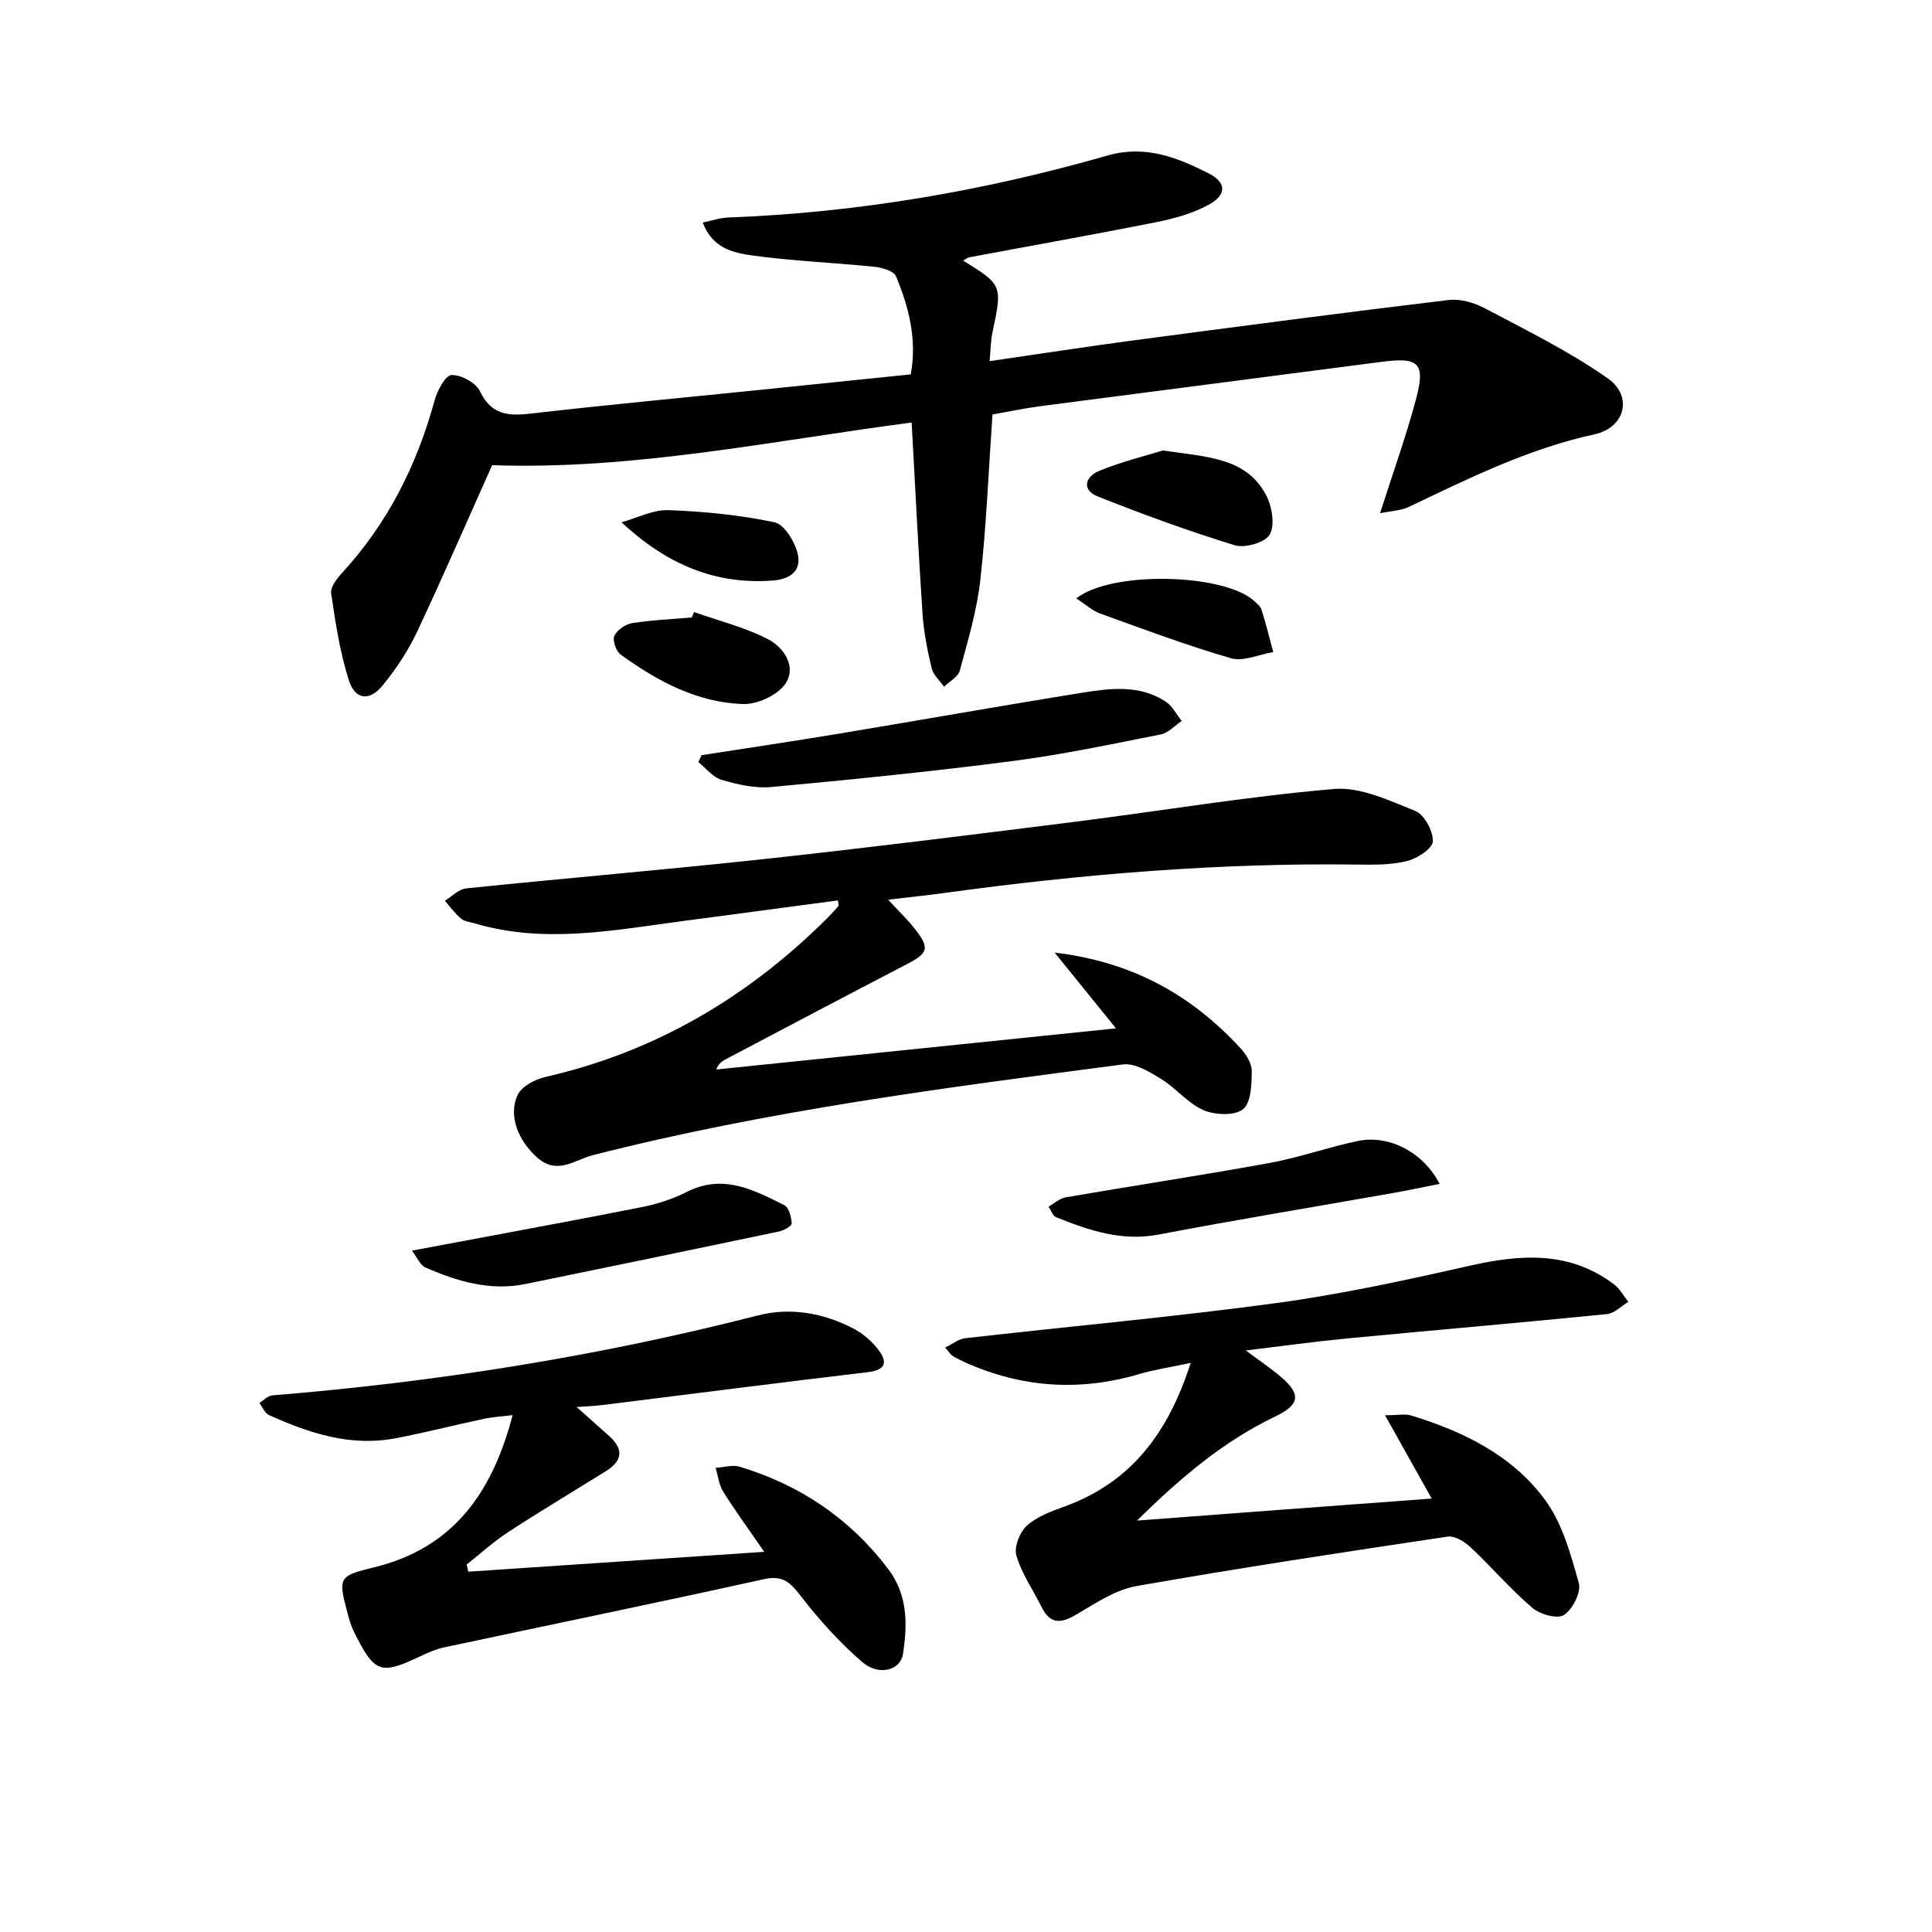 <svg enable-background="new 0 0 400 400" viewBox="0 0 400 400" xmlns="http://www.w3.org/2000/svg"><g fill="#010103"><path d="m101.89 96.31c-5.22 11.66-10.23 23.23-15.6 34.62-1.82 3.87-4.28 7.53-6.97 10.87-2.78 3.46-5.78 3.17-7.11-1.01-1.85-5.79-2.76-11.9-3.65-17.94-.19-1.29 1.18-3.07 2.26-4.24 9.45-10.27 15.49-22.3 19.15-35.69.56-2.04 2.24-5.22 3.51-5.27 1.97-.09 5.04 1.59 5.89 3.35 2.77 5.78 7.16 5.01 12.11 4.45 14.69-1.68 29.41-3.05 44.12-4.55 10.89-1.11 21.78-2.24 32.96-3.39 1.32-7.18-.36-13.87-3.05-20.3-.46-1.1-2.86-1.81-4.43-1.97-8.41-.86-16.9-1.19-25.27-2.34-3.9-.54-8.3-1.44-10.32-6.83 1.95-.4 3.61-.98 5.29-1.04 26.7-1 52.84-5.47 78.47-12.82 7.85-2.25 14.4.35 20.93 3.65 3.81 1.93 3.85 4.5-.02 6.58-3.29 1.77-7.08 2.82-10.78 3.56-12.86 2.56-25.78 4.85-38.67 7.27-.43.08-.82.42-1.3.68 8.17 5.08 8.14 5.08 6.04 15.02-.34 1.59-.33 3.26-.56 5.8 10.27-1.49 20.03-3 29.81-4.3 21.73-2.88 43.46-5.75 65.23-8.36 2.44-.29 5.35.57 7.58 1.76 8.61 4.57 17.44 8.89 25.37 14.47 5.24 3.69 3.6 10.2-2.75 11.58-13.67 2.98-25.98 9.08-38.42 15.02-1.63.78-3.62.83-5.99 1.33 2.69-8.42 5.38-15.9 7.43-23.55 2.03-7.57.61-8.81-6.99-7.82-23.54 3.09-47.1 6.09-70.64 9.18-3.43.45-6.81 1.17-10.04 1.74-.81 11.66-1.26 22.96-2.5 34.17-.71 6.37-2.58 12.62-4.26 18.84-.36 1.32-2.14 2.25-3.27 3.36-.88-1.28-2.23-2.45-2.56-3.85-.88-3.69-1.64-7.47-1.89-11.25-.87-13.08-1.51-26.18-2.25-39.61-29.03 3.8-57.7 9.86-86.86 8.83z"/><path d="m183.88 186.27c2.17 2.35 3.97 4.05 5.49 5.99 3.2 4.08 2.83 5.06-1.72 7.42-12.54 6.51-25.03 13.12-37.53 19.7-.7.37-1.34.87-1.83 2.05 27.38-2.82 54.75-5.63 82.76-8.52-4.19-5.18-8.05-9.94-12.7-15.69 16.41 1.97 28.44 8.96 38.43 19.74 1.18 1.28 2.39 3.17 2.38 4.77-.02 2.75-.13 6.59-1.82 7.93-1.76 1.39-5.81 1.21-8.18.18-3.24-1.42-5.68-4.56-8.77-6.46-2.39-1.47-5.42-3.33-7.9-3-36.84 4.81-73.69 9.58-109.78 18.79-3.75.96-7.34 4.22-11.56.43-3.72-3.35-6.03-8.48-3.97-12.91.83-1.78 3.6-3.23 5.75-3.72 22.89-5.22 42.19-16.69 58.66-33.19.7-.7 1.35-1.46 2.01-2.22.07-.08-.02-.29-.12-1.14-10.59 1.41-21.18 2.84-31.77 4.23-14.47 1.9-28.93 4.84-43.48.51-.95-.28-2.09-.38-2.79-.98-1.25-1.06-2.24-2.44-3.34-3.69 1.47-.89 2.88-2.4 4.42-2.56 20.48-2.11 41.01-3.83 61.48-6.05 21.29-2.31 42.55-4.97 63.8-7.64 18.11-2.28 36.15-5.31 54.32-6.89 5.5-.48 11.49 2.37 16.92 4.56 1.86.75 3.7 4.17 3.61 6.29-.06 1.48-3.23 3.55-5.33 4.07-3.31.82-6.9.78-10.37.73-28.66-.38-57.12 1.99-85.48 5.89-3.75.51-7.51.9-11.59 1.38z"/><path d="m296.42 310.26c-3.07-5.48-6.09-10.86-9.67-17.25 2.7 0 4.17-.33 5.42.05 10.84 3.33 21 8.27 27.77 17.54 3.55 4.86 5.28 11.24 6.94 17.18.52 1.88-1.3 5.44-3.1 6.6-1.37.88-4.98-.16-6.58-1.53-4.52-3.88-8.42-8.46-12.77-12.54-1.22-1.15-3.27-2.39-4.73-2.17-21.48 3.21-42.96 6.47-64.36 10.23-4.22.74-8.23 3.36-12.03 5.63-3.21 1.91-5.66 2.75-7.66-1.28-1.76-3.55-4.13-6.91-5.22-10.65-.52-1.77.7-4.88 2.19-6.22 2.11-1.9 5.1-2.97 7.87-3.98 13.61-4.97 21.33-15.05 26.03-29.7-4.26.91-7.59 1.41-10.79 2.35-12.28 3.61-24.22 2.77-35.88-2.44-.91-.41-1.8-.85-2.64-1.37-.4-.24-.65-.71-1.53-1.72 1.56-.75 2.82-1.78 4.17-1.93 21.46-2.44 42.98-4.38 64.37-7.27 13.45-1.82 26.79-4.74 40.05-7.73 10.59-2.39 20.71-3.11 29.92 3.87 1.2.91 1.97 2.39 2.94 3.6-1.47.88-2.87 2.38-4.41 2.54-18.02 1.8-36.06 3.34-54.09 5.07-6.58.63-13.14 1.55-20.69 2.46 2.89 2.17 5.26 3.74 7.39 5.58 4.19 3.61 3.62 5.73-1.32 8.1-10.58 5.07-19.44 12.5-28.6 21.54 20.99-1.59 40.84-3.07 61.01-4.56z"/><path d="m119.38 291.31c2.68 2.39 4.78 4.22 6.85 6.1 3.02 2.75 2.5 5.14-.8 7.19-6.76 4.2-13.59 8.29-20.25 12.63-3.02 1.97-5.72 4.44-8.56 6.69.11.49.22.99.33 1.48 19.89-1.33 39.78-2.67 61.27-4.11-3.41-4.96-6.11-8.64-8.51-12.5-.87-1.41-1.05-3.24-1.54-4.89 1.66-.1 3.47-.68 4.97-.23 12.47 3.75 22.79 10.7 30.72 21.13 4.1 5.39 4.04 11.5 3.09 17.66-.52 3.39-5.02 4.61-8.47 1.62-4.72-4.09-8.99-8.83-12.81-13.79-2.16-2.8-3.71-4.18-7.55-3.33-22.01 4.87-44.1 9.4-66.15 14.11-1.6.34-3.17 1-4.66 1.71-8.59 4.08-9.73 3.71-14.04-4.97-.59-1.18-.96-2.48-1.3-3.76-2-7.47-1.89-7.76 5.47-9.55 16.31-3.96 24.47-15.35 28.69-31.51-2.27.28-4.14.37-5.94.76-6.17 1.31-12.28 2.9-18.47 4.06-9.25 1.73-17.76-1.12-26.04-4.84-.86-.39-1.33-1.65-1.98-2.5.88-.54 1.73-1.49 2.65-1.57 33.98-2.77 67.53-8.08 100.59-16.56 6.69-1.72 13.64-.51 19.88 2.79 1.97 1.04 3.82 2.69 5.16 4.49 1.86 2.51 1.24 4.06-2.29 4.47-18.3 2.16-36.58 4.53-54.87 6.8-1.63.21-3.26.26-5.44.42z"/><path d="m145.26 156.35c9.43-1.47 18.87-2.86 28.29-4.43 16.83-2.79 33.62-5.79 50.46-8.49 5.88-.94 11.95-1.72 17.36 1.85 1.38.91 2.21 2.64 3.29 3.99-1.43.96-2.75 2.47-4.31 2.78-10.23 2.02-20.46 4.2-30.79 5.53-16.59 2.15-33.25 3.83-49.92 5.37-3.36.31-6.96-.54-10.26-1.5-1.8-.53-3.21-2.41-4.8-3.68.23-.47.46-.95.68-1.42z"/><path d="m85.28 258.93c16.68-3.14 32.15-5.96 47.57-9 3.22-.64 6.47-1.7 9.4-3.18 7.45-3.77 13.8-.41 20.15 2.78.95.48 1.44 2.46 1.52 3.78.03.51-1.61 1.44-2.6 1.65-17.5 3.68-35 7.3-52.52 10.88-7.32 1.5-14.14-.55-20.74-3.43-1.06-.47-1.65-2.01-2.78-3.48z"/><path d="m298.06 245.11c-3.34.66-6.48 1.33-9.64 1.89-16.17 2.86-32.38 5.52-48.51 8.6-7.65 1.46-14.43-.85-21.23-3.58-.71-.29-1.08-1.44-1.6-2.2 1.19-.66 2.31-1.71 3.57-1.93 14.06-2.42 28.16-4.55 42.19-7.11 6.16-1.12 12.13-3.26 18.28-4.55 6.49-1.36 13.55 2.34 16.94 8.88z"/><path d="m240.74 93.27c9.49 1.36 17.37 1.54 21.41 9.28 1.21 2.32 1.84 6.08.75 8.1-.9 1.65-5.13 2.89-7.25 2.24-9.58-2.93-19.02-6.39-28.34-10.09-3.57-1.42-2.49-4.22.32-5.34 4.82-1.94 9.91-3.2 13.11-4.19z"/><path d="m143.69 126.72c5.16 1.83 10.58 3.15 15.38 5.65 3.21 1.68 5.93 5.69 3.53 9.2-1.61 2.35-5.74 4.27-8.68 4.19-9.55-.27-17.8-4.73-25.41-10.23-.95-.69-1.74-2.93-1.32-3.87.54-1.22 2.29-2.42 3.68-2.64 4.08-.66 8.23-.82 12.36-1.18.15-.38.31-.75.46-1.12z"/><path d="m222.83 123.89c7.4-5.8 30.5-5.13 36.77.48.61.55 1.37 1.15 1.59 1.87.91 2.89 1.63 5.83 2.42 8.76-2.94.49-6.17 2.03-8.75 1.28-9.17-2.65-18.13-6.02-27.12-9.27-1.61-.59-2.98-1.87-4.91-3.12z"/><path d="m128.68 108.14c3.24-.9 6.51-2.63 9.72-2.52 7.35.27 14.76 1 21.94 2.51 2.03.43 4.19 3.97 4.8 6.45.81 3.29-1.15 5.3-5.07 5.61-11.99.92-22.05-3.36-31.39-12.05z"/></g></svg>